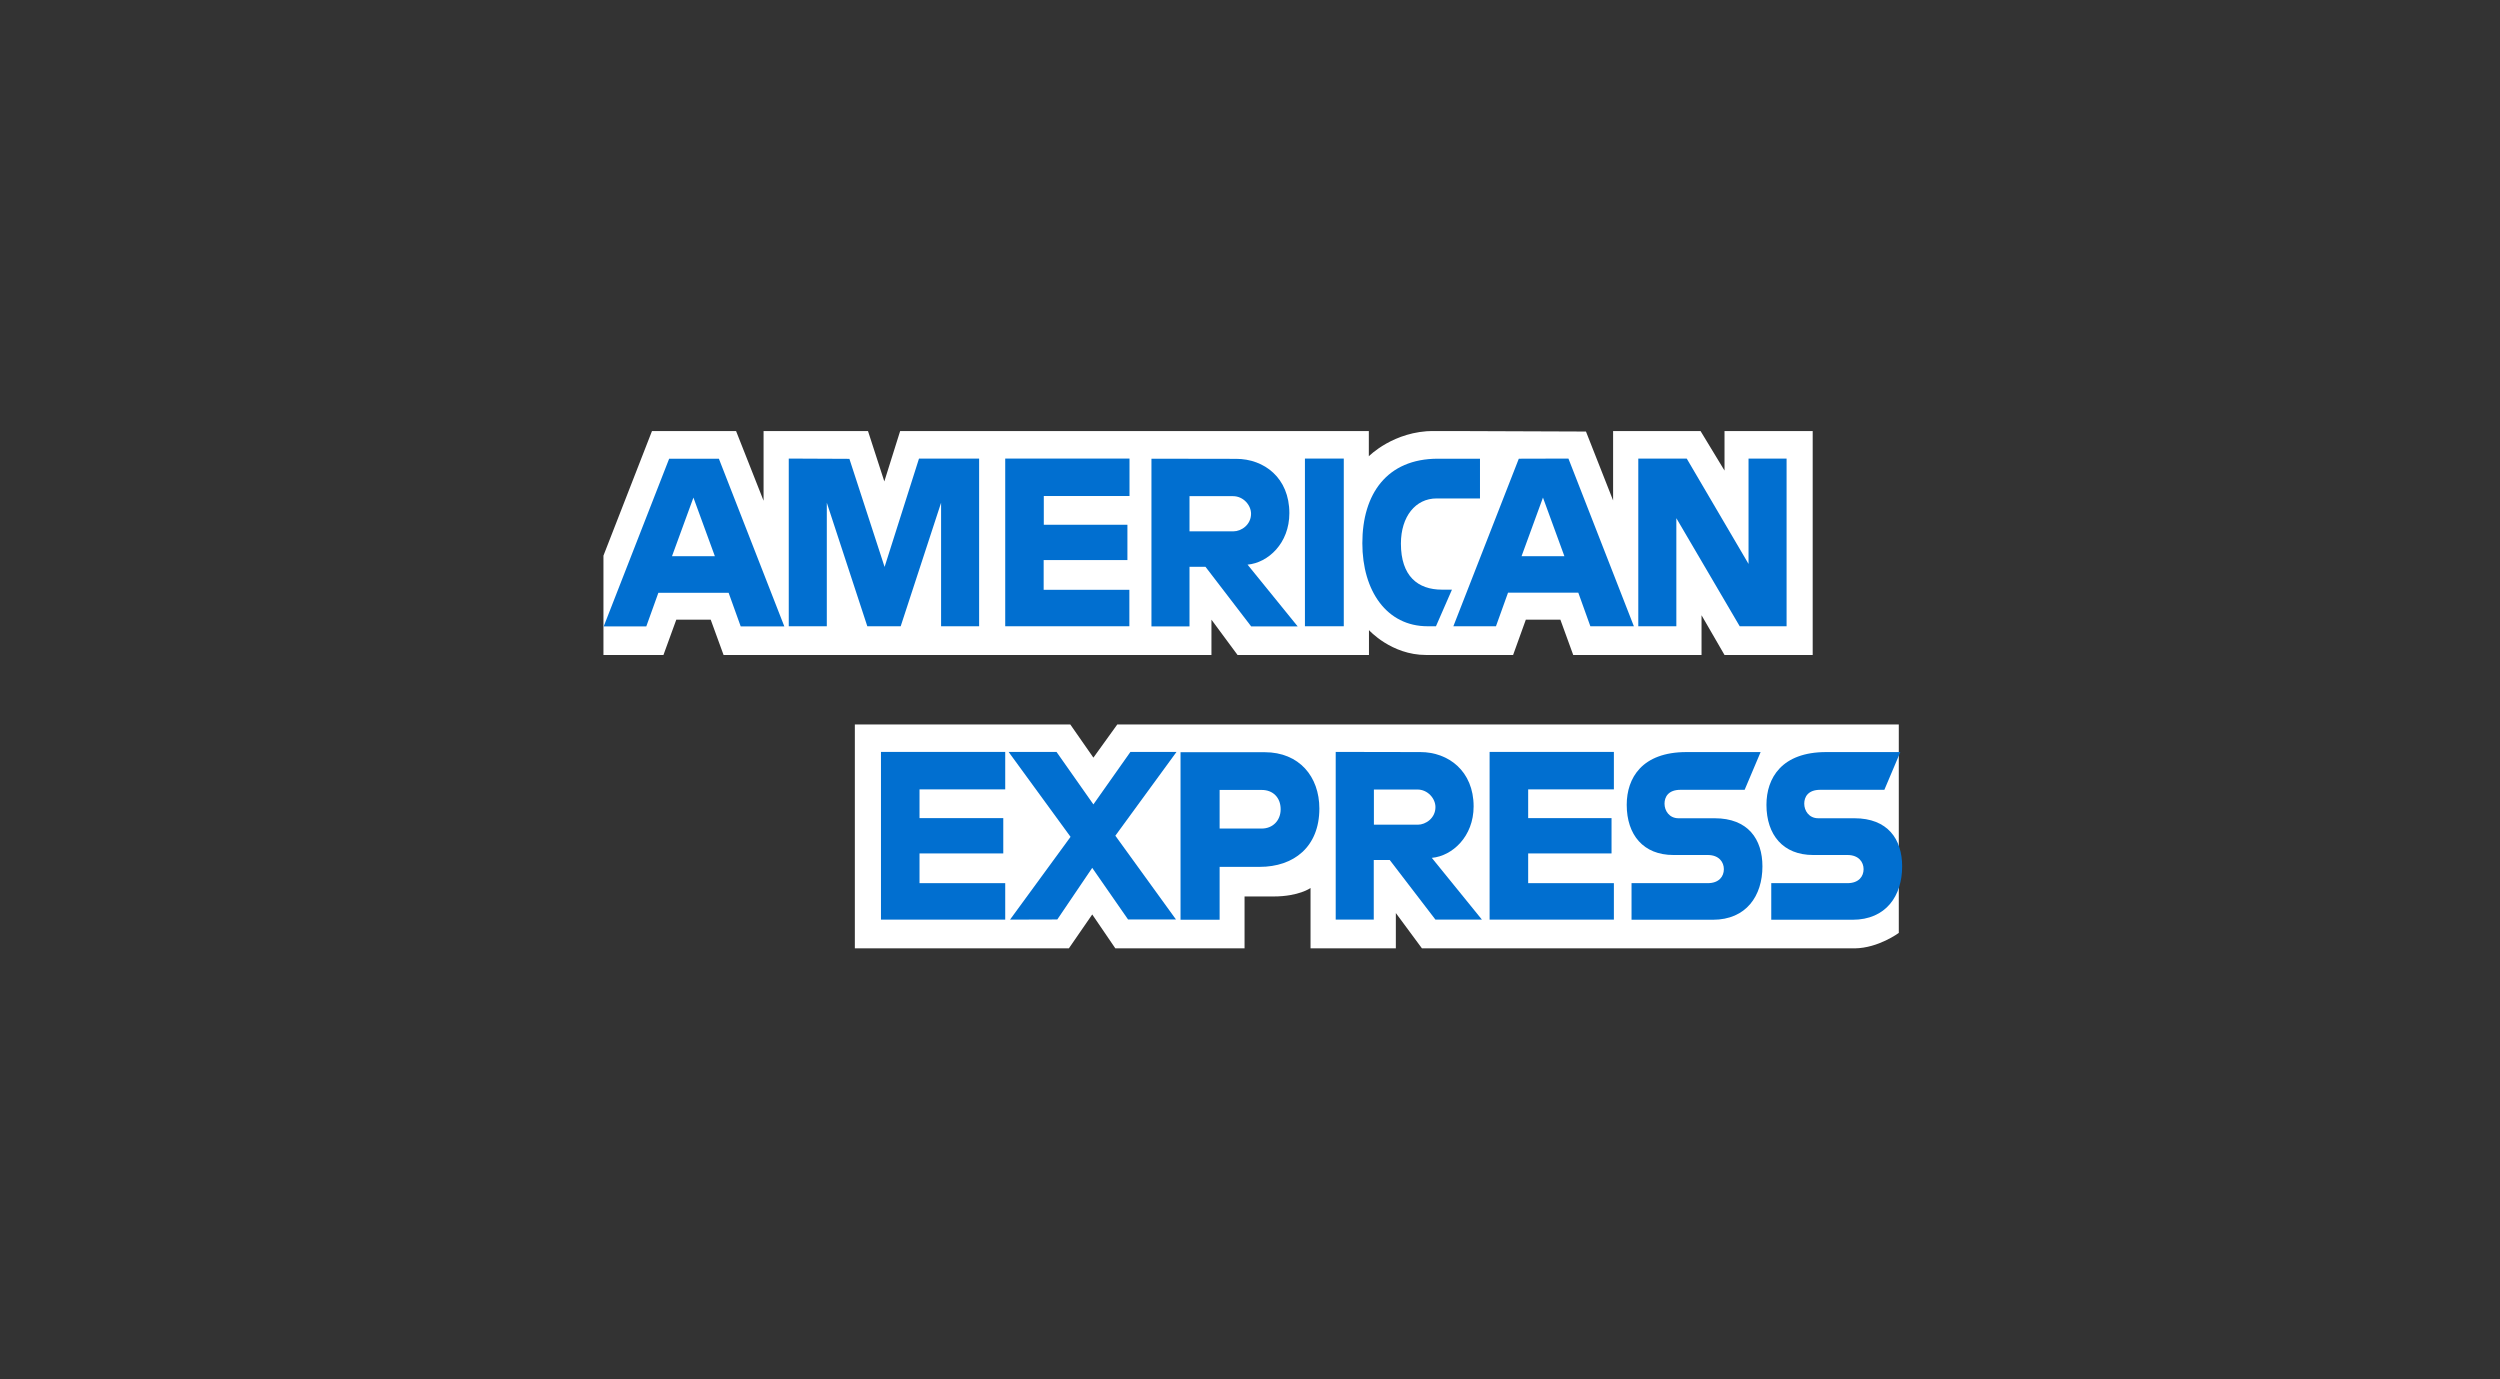 <svg width="145" height="80" viewBox="0 0 145 80" fill="none" xmlns="http://www.w3.org/2000/svg">
<rect x="0" y="0" width="145" height="80" fill="#333333" stroke="none"/>
<g clip-path="url(#clip0_3677_7761)">
<path d="M49.581 55.005V42.019H62.077L63.417 43.943L64.803 42.019H110.13V54.109C110.13 54.109 108.947 54.988 107.576 55.005H82.473L80.959 52.956V55.005H76.011V51.505C76.011 51.505 75.333 51.995 73.871 51.995H72.184V55.005H64.69L63.35 53.039L61.994 55.005H49.581Z" fill="white"/>
<path d="M35 32.227L37.817 24.996H42.69L44.287 29.043V24.996H50.342L51.291 27.923L52.21 24.996H79.392V26.464C79.392 26.464 80.823 24.996 83.166 24.996L91.986 25.029L93.56 29.026V24.996H98.629L100.022 27.293V24.996H105.136V37.989H100.022L98.689 35.684V37.989H91.247L90.502 35.941H88.498L87.76 37.989H82.714C80.695 37.989 79.4 36.547 79.4 36.547V37.989H71.778L70.264 35.941V37.989H41.967L41.221 35.941H39.225L38.48 37.989H35V32.227Z" fill="white"/>
<path d="M38.811 26.605L35.015 36.331H37.485L38.185 34.383H42.26L42.961 36.331H45.491L41.695 26.605H38.811ZM40.219 28.86L41.462 32.26H38.976L40.219 28.86Z" fill="#016FD0"/>
<path d="M45.748 36.323V26.597L49.265 26.613L51.306 32.882L53.302 26.597H56.789V36.323H54.583V29.159L52.24 36.323H50.304L47.955 29.159V36.323H45.748Z" fill="#016FD0"/>
<path d="M58.303 36.323V26.597H65.511V28.769H60.54V30.436H65.39V32.484H60.532V34.209H65.503V36.323H58.303Z" fill="#016FD0"/>
<path d="M66.784 26.605V36.331H68.991V32.873H69.917L72.568 36.331H75.265L72.358 32.749C73.547 32.641 74.783 31.514 74.783 29.764C74.783 27.716 73.322 26.613 71.695 26.613L66.784 26.605ZM68.991 28.777H71.514C72.116 28.777 72.561 29.3 72.561 29.797C72.561 30.444 71.988 30.817 71.544 30.817H68.991V28.777Z" fill="#016FD0"/>
<path d="M77.939 36.323H75.686V26.597H77.939V36.323Z" fill="#016FD0"/>
<path d="M83.286 36.323H82.797C80.439 36.323 79.016 34.283 79.016 31.505C79.016 28.661 80.432 26.605 83.399 26.605H85.839V28.91H83.316C82.111 28.91 81.253 29.947 81.253 31.53C81.253 33.413 82.232 34.2 83.633 34.2H84.213L83.286 36.323Z" fill="#016FD0"/>
<path d="M88.091 26.605L84.295 36.323H86.766L87.466 34.374H91.541L92.241 36.323H94.765L90.969 26.597L88.091 26.605ZM89.492 28.86L90.735 32.26H88.25L89.492 28.86Z" fill="#016FD0"/>
<path d="M95.021 36.323V26.597H97.83L101.415 32.708V26.597H103.622V36.323H100.903L97.228 30.054V36.323H95.021Z" fill="#016FD0"/>
<path d="M51.096 53.338V43.611H58.303V45.784H53.332V47.451H58.19V49.499H53.332V51.223H58.303V53.338H51.096Z" fill="#016FD0"/>
<path d="M86.397 53.338V43.611H93.605V45.784H88.634V47.451H93.469V49.499H88.634V51.223H93.605V53.338H86.397Z" fill="#016FD0"/>
<path d="M58.582 53.338L62.092 48.537L58.499 43.611H61.278L63.417 46.655L65.564 43.611H68.238L64.69 48.471L68.207 53.33H65.428L63.349 50.336L61.323 53.33L58.582 53.338Z" fill="#016FD0"/>
<path d="M68.471 43.62V53.346H70.738V50.278H73.066C75.031 50.278 76.523 49.126 76.523 46.895C76.523 45.046 75.355 43.628 73.352 43.628H68.471V43.62ZM70.738 45.817H73.186C73.819 45.817 74.278 46.248 74.278 46.937C74.278 47.583 73.826 48.056 73.179 48.056H70.738V45.817Z" fill="#016FD0"/>
<path d="M77.471 43.611V53.338H79.678V49.88H80.605L83.256 53.338H85.952L83.045 49.756C84.235 49.648 85.47 48.52 85.47 46.771C85.47 44.723 84.009 43.62 82.382 43.62L77.471 43.611ZM79.686 45.792H82.209C82.811 45.792 83.256 46.315 83.256 46.812C83.256 47.459 82.683 47.832 82.239 47.832H79.686V45.792Z" fill="#016FD0"/>
<path d="M94.629 53.338V51.223H99.05C99.705 51.223 99.984 50.834 99.984 50.411C99.984 50.005 99.705 49.59 99.05 49.59H97.054C95.322 49.59 94.35 48.429 94.35 46.679C94.35 45.121 95.239 43.62 97.815 43.62H102.116L101.189 45.809H97.469C96.76 45.809 96.542 46.223 96.542 46.613C96.542 47.019 96.813 47.459 97.356 47.459H99.449C101.385 47.459 102.221 48.669 102.221 50.253C102.221 51.953 101.287 53.346 99.344 53.346H94.629V53.338Z" fill="#016FD0"/>
<path d="M102.733 53.338V51.223H107.154C107.809 51.223 108.088 50.834 108.088 50.411C108.088 50.005 107.809 49.59 107.154 49.59H105.158C103.426 49.59 102.454 48.429 102.454 46.679C102.454 45.121 103.343 43.62 105.919 43.62H110.22L109.293 45.809H105.573C104.865 45.809 104.646 46.223 104.646 46.613C104.646 47.019 104.917 47.459 105.46 47.459H107.553C109.489 47.459 110.325 48.669 110.325 50.253C110.325 51.953 109.391 53.346 107.448 53.346H102.733V53.338Z" fill="#016FD0"/>
</g>
<defs>
<clipPath id="clip0_3677_7761">
<rect width="75.318" height="30" fill="white" transform="translate(35 25)"/>
</clipPath>
</defs>
</svg>

